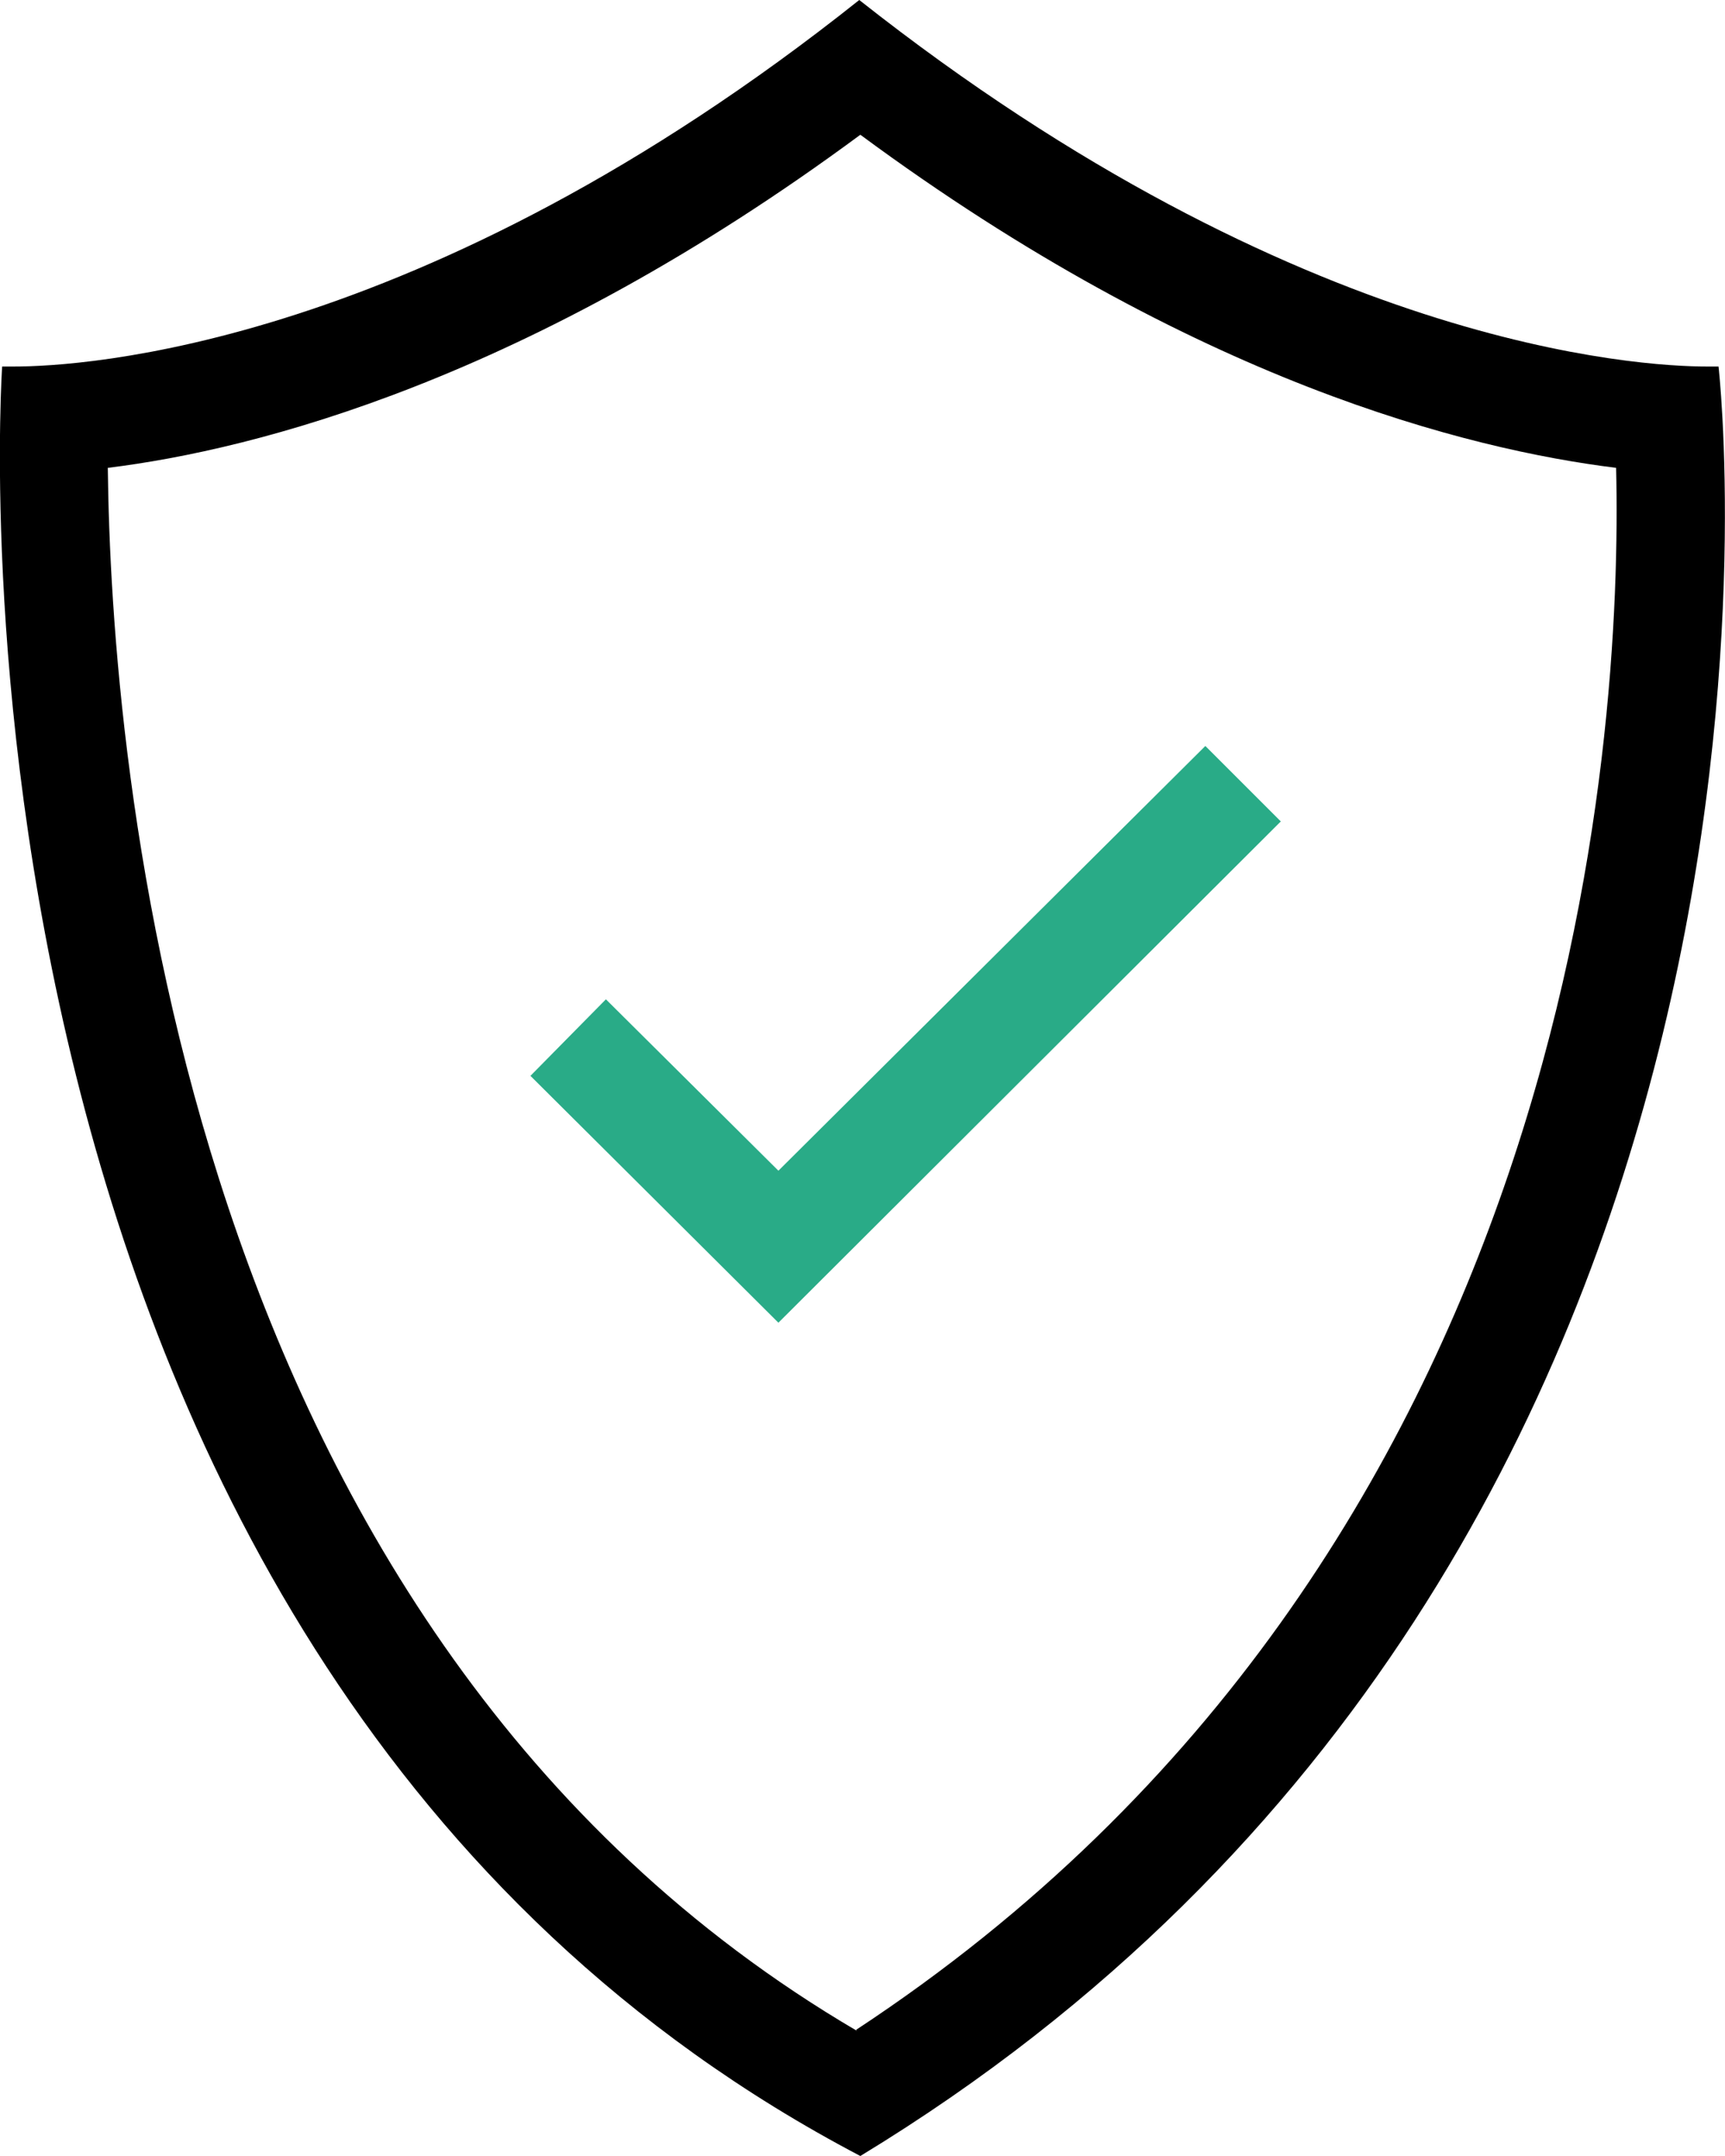 <svg width="32" height="40" viewBox="0 0 32 40" fill="none" xmlns="http://www.w3.org/2000/svg">
<g clip-path="url(#clip0_3_384)">
<path d="M31.88 6.8C31.88 6.8 31.8 6.8 31.66 6.8C30.44 6.8 24.12 6.46 15.94 0C7.8 6.48 1.48 6.8 0.26 6.8C0.12 6.8 0.04 6.8 0.04 6.8C0.04 6.8 -1.62 30.78 15.96 40C34.42 28.78 31.88 6.8 31.88 6.8ZM15.9 37.68C3.28 30.28 2.06 14.04 2 8.68C4.76 8.34 9.82 7.04 15.96 2.5C22.16 7.08 27.24 8.34 29.98 8.68C30.1 13.7 29.26 28.86 15.88 37.66L15.9 37.68Z" fill="black"/>
<path d="M23.76 15.24L22.36 13.84L14.44 21.72L11.24 18.54L9.84 19.96L14.44 24.54" fill="#29AB87"/>
</g>
<defs>
<clipPath id="clip0_3_384">
<rect width="32" height="40" fill="white"/>
</clipPath>
</defs>
</svg>
